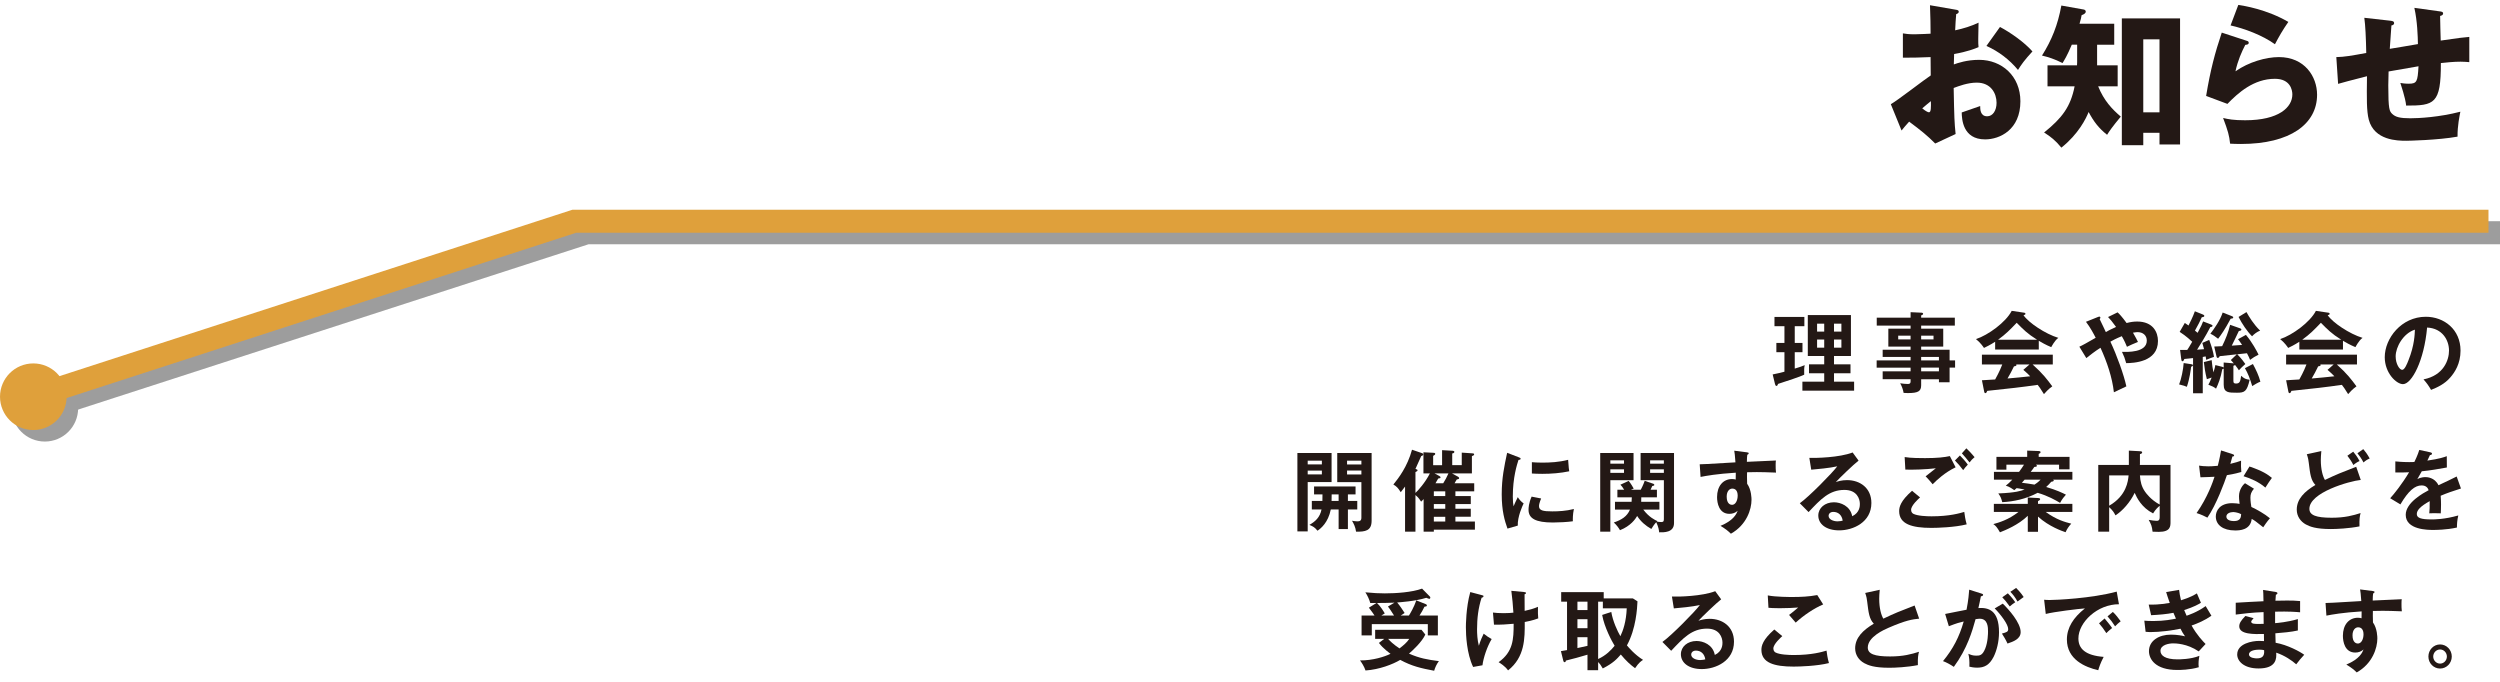 <?xml version="1.0" encoding="UTF-8"?><svg xmlns="http://www.w3.org/2000/svg" width="396.51" height="108.148" viewBox="0 0 396.51 108.148"><defs><style>.d,.e{fill:none;}.d,.e,.f,.g{stroke-miterlimit:10;stroke-width:3.653px;}.d,.g{stroke:#9d9d9d;}.e,.f{stroke:#dfa03b;}.h{mix-blend-mode:multiply;}.f{fill:#dfa03b;}.g{fill:#9d9d9d;}.i{isolation:isolate;}.j{fill:#231815;stroke-width:0px;}</style></defs><g class="i"><g id="b"><g id="c"><path class="j" d="m310.167,1.534c.307.049.496.097.496.315,0,.267-.261.34-.402.388-.07.728-.118,1.577-.165,2.572,1.347-.291,2.527-.655,3.709-1.213-.024.898-.048,2.014-.048,2.572,0,.655,0,.825.048,1.31-.567.243-1.796.728-3.874,1.092,0,.267-.048,1.431-.048,1.65.614-.218,2.056-.728,4.016-.728,3.567,0,6.543,2.547,6.543,6.575,0,4.513-3.26,6.041-5.598,6.041-3.567,0-3.686-3.251-3.709-4.27.496-.17,2.622-.898,2.93-1.019,0,.485,0,1.625,1.109,1.625.898,0,1.488-.922,1.488-2.135,0-1.504-.897-3.203-3.142-3.203-1.44,0-2.882.558-3.661.849.095,4.852.118,5.41.308,7.303l-3.236,1.504c-1.252-1.261-2.244-2.062-4.134-3.469-.591.655-.874.995-1.204,1.407l-1.701-4.173c1.087-.607,5.386-3.955,6.33-4.561,0-.849,0-1.043-.023-2.911-1.394.073-3.047.097-4.394.097v-3.858c.473.073.851.146,1.866.146.921,0,2.244-.097,2.527-.097,0-1.82-.023-2.086-.095-4.513l4.063.704Zm-5.291,15.649c.448.388.897.631,1.062.631.354,0,.331-.849.308-1.771-.284.243-.78.607-1.37,1.14Zm12.329-12.907c1.654.873,3.874,2.426,5.149,3.882-1.252,1.359-1.771,2.087-2.291,2.936-1.347-1.625-3.047-2.936-5.008-3.809l2.149-3.008Z"/><path class="j" d="m332.61,10.365h3.26v3.324h-3.095c.921,2.281,2.221,3.639,3.59,4.804-1.346,1.626-1.795,2.281-2.173,2.887-1.346-1.068-2.126-2.111-2.929-3.615-.401,1.019-1.606,3.494-4.322,5.653-.922-1.14-1.701-1.747-2.74-2.402,2.858-2.305,4.204-4.076,4.842-7.327h-4.299v-3.324h4.677c.023-.17.023-.364.023-.509v-2.766h-.85c-.709,1.698-1.182,2.45-1.465,2.911-1.322-.655-2.173-.922-3.26-1.189,1.56-2.475,2.504-4.852,3.071-7.933l3.543.631c.165.024.33.146.33.34,0,.218-.235.412-.661.558-.047.315-.118.631-.33,1.359h5.503v3.324h-2.716v3.275Zm7.322,10.699v1.965h-3.401V2.917h9.235v19.991h-3.26v-1.844h-2.574Zm2.574-3.251V6.241h-2.574v11.573h2.574Z"/><path class="j" d="m356.303,6.459c.165.049.354.097.354.315,0,.291-.284.315-.544.34-.566,1.092-1.204,2.523-1.559,4.197,2.103-1.48,4.842-2.256,6.897-2.256,4.062,0,6.047,3.081,6.047,5.968,0,4.634-4.252,7.812-12.07,7.812-.686,0-1.275-.024-1.725-.049-.142-1.334-.331-1.989-1.11-4.076.804.194,1.63.364,3.496.364,5.362,0,7.488-2.062,7.488-4.1,0-.704-.331-2.475-2.764-2.475-3.378,0-5.835,2.232-7.535,3.979l-3.378-1.262c.685-4.149,1.394-6.793,2.48-10.044l3.921,1.286Zm-1.3-5.677c.827.121,4.465.679,7.937,2.693-.897,1.286-1.487,2.329-2.125,3.542-1.984-1.431-4.866-2.499-7.039-2.984l1.228-3.251Z"/><path class="j" d="m386.942,1.801c.331.049.543.073.543.34s-.283.34-.472.388c0,.121.07,3.566.094,3.906,2.93-.437,3.709-.51,4.535-.582v4.003c-.378-.024-.779-.073-1.37-.073-1.109,0-2.196.121-3.141.218.023,6.502-1.04,6.745-5.504,6.745-.118-1.237-.874-3.421-.922-3.591.284.048.732.121,1.323.121,1.323,0,1.417-.34,1.559-2.766-.756.121-4.062.704-4.747.825-.023.752-.048,1.48-.048,2.208,0,3.858.189,4.1.638,4.537.52.485,1.229.679,2.858.679,1.347,0,4.582-.17,7.937-1.043-.118.582-.473,2.256-.449,3.955-3.094.558-7.818.655-8.148.655-1.37,0-5.055-.048-5.929-3.348-.354-1.383-.331-3.3-.284-6.89-2.834.728-3.661.946-4.582,1.213l-.283-4.246c1.275-.024,2.386-.218,4.748-.655-.048-2.475-.143-4.416-.308-5.58l4.087.461c.354.049.638.073.638.388,0,.267-.26.34-.426.364-.047.606-.212,3.178-.26,3.712.709-.121,2.977-.485,4.465-.752-.024-1.262-.095-3.639-.567-5.75l4.016.558Z"/><path class="j" d="m284.654,54.386h1.227v1.471h-1.227v2.605c.409-.126,1.063-.322,1.581-.546-.096.476-.096.63-.082,1.513-.613.308-2.752,1.009-4.143,1.457-.095.252-.136.322-.245.322-.149,0-.204-.14-.245-.308l-.368-1.513c.872-.168,1.595-.35,1.867-.434v-3.096h-1.281v-1.471h1.281v-2.647h-1.581v-1.471h4.742v1.471h-1.526v2.647Zm9.416,6.149v1.429h-8.203v-1.429h3.461v-1.331h-2.412v-1.415h2.412v-1.331h-2.603v-6.485h6.841v6.485h-2.685v1.331h2.616v1.415h-2.616v1.331h3.188Zm-4.742-7.942v-1.261h-1.131v1.261h1.131Zm-1.131,1.261v1.289h1.131v-1.289h-1.131Zm3.856-1.261v-1.261h-1.172v1.261h1.172Zm-1.172,1.261v1.289h1.172v-1.289h-1.172Z"/><path class="j" d="m310.084,57.159v1.149h-.872v2.325h-1.689v-.476h-2.82v.953c0,.953-.491,1.233-2.112,1.233-.3,0-.478-.014-.668-.028-.096-.532-.286-1.065-.545-1.527.368.056.79.112,1.186.112.231,0,.463-.028.463-.406v-.35h-4.428v-1.247h4.428v-.588h-5.382v-1.149h5.382v-.546h-4.428v-1.149h4.428v-.49h-3.529v-2.844h3.529v-.49h-5.368v-1.261h5.368v-.868l1.785.084c.068,0,.204.042.204.182,0,.112-.163.196-.312.252v.35h5.341v1.261h-5.341v.49h3.502v2.844h-3.502v.49h4.51v1.695h.872Zm-7.059-3.334v-.588h-1.962v.588h1.962Zm1.677-.588v.588h1.962v-.588h-1.962Zm2.82,3.922v-.546h-2.82v.546h2.82Zm0,1.737v-.588h-2.82v.588h2.82Z"/><path class="j" d="m323.36,55.436h-6.922v-1.233c-.777.504-1.418.812-1.771.981-.096-.154-.572-.854-1.268-1.401,1.921-.63,4.729-2.661,5.668-4.482l1.977.294c.122.014.204.098.204.182,0,.126-.15.168-.313.21.79,1.191,3.488,2.984,5.532,3.6-.572.378-1.09,1.401-1.131,1.471-.858-.35-1.595-.784-1.976-1.009v1.387Zm-9.021,4.875c.436-.028,1.921-.126,2.099-.126.667-1.191,1.049-2.143,1.131-2.381h-3.229v-1.555h11.241v1.555h-3.202c1.635,1.457,2.371,2.451,3.12,3.474-.64.448-1.076.953-1.321,1.233-.627-.995-.695-1.093-.995-1.471-.831.126-2.779.378-3.651.476-.682.084-3.733.406-4.347.476-.082.21-.15.364-.313.364-.082,0-.15-.084-.19-.322l-.341-1.723Zm8.748-6.429c-1.526-.953-2.167-1.611-3.229-2.689-1.063,1.107-1.689,1.765-2.957,2.689h6.187Zm-1.199,3.922h-2.112c.027.042.041.07.041.098,0,.154-.286.196-.396.21-.204.476-.763,1.485-1.021,1.919,1.717-.154,1.907-.168,3.597-.35-.231-.266-.545-.546-1.09-1.022l.981-.854Z"/><path class="j" d="m329.794,54.988c.49-.21,1.24-.644,2.589-1.415-.259-.518-.858-1.653-1.54-2.535l1.922-.771c.095-.042.136-.056.177-.056.109,0,.19.07.19.182,0,.098-.067.154-.122.21.055.084.286.588.6,1.247.068.14.19.406.381.812.123-.07.968-.532,1.622-.812-.641-.896-.927-1.205-1.268-1.569l1.513-.742c.259.238.654.63,1.431,1.695.559-.154,1.104-.238,1.676-.238,2.521,0,3.298,1.709,3.298,3.082,0,3.376-3.911,3.502-5.042,3.516-.245-.827-.3-1.023-.667-1.793.804.028,3.938.154,3.938-1.779,0-.827-.613-1.345-1.444-1.345-.123,0-.354.014-.749.084.436.742.613,1.107.79,1.471-.886.364-1.076.448-1.744.77-.19-.448-.354-.882-.817-1.681-.94.378-1.458.672-1.812.868,1.021,2.143,2.153,5.295,2.534,7.088-.081.028-1.321.63-1.976.938-.272-2.381-1.09-4.791-2.126-7.06-.953.602-1.607,1.135-2.248,1.639l-1.104-1.807Z"/><path class="j" d="m347.538,57.762c.15.028.272.056.272.182,0,.112-.149.168-.286.224-.068.49-.231,1.877-.681,3.18-.232-.098-.546-.224-1.227-.378.341-.827.667-2.409.722-3.39l1.199.182Zm3.12-6.303c.109.042.26.098.26.21,0,.14-.191.196-.354.21-.791,1.527-1.649,2.871-2.099,3.586.204-.014.995-.07,1.104-.084-.136-.518-.177-.658-.272-.995l1.09-.476c.396,1.064.613,1.807.764,2.689-.382.126-.858.308-1.24.476-.041-.28-.055-.378-.082-.546-.081.028-.367.07-.463.084v5.757h-1.54v-5.575c-.545.07-1.076.112-1.376.14-.082.182-.15.364-.313.364-.137,0-.163-.196-.19-.378l-.178-1.415c.423.014.613.014,1.131,0,.219-.322.272-.406.791-1.303-.15-.14-.94-.896-1.989-1.569l.817-1.415c.177.112.218.14.586.406.163-.336.694-1.345,1.008-2.255l1.254.504c.096.042.245.098.245.238s-.204.196-.396.196c-.408.882-.449.966-1.09,2.129.245.196.3.252.423.35.613-1.163.681-1.289.872-1.807l1.239.476Zm3.57,8.979c0,.294.096.392.423.392.627,0,.681-.406.804-1.233.463.434.722.56,1.349.63-.436,1.905-.817,2.059-2.017,2.059-1.335,0-2.099,0-2.099-1.289v-2.549c-.054.056-.095.084-.218.098-.272,1.457-.654,2.367-.994,3.096-.423-.308-.491-.336-1.227-.63.108-.168.231-.378.531-1.135-.518.182-.572.196-.763.266-.286-1.163-.368-1.821-.478-2.717l1.24-.308c.082.911.163,1.331.286,1.947.204-.63.245-.883.3-1.163l1.049.266c.137.042.205.056.272.126v-.798l1.485.126c.041,0,.082.014.123.028-.204-.266-.341-.392-.477-.546l.953-.91c-.422.056-2.33.266-2.711.294-.055.112-.15.28-.313.28-.15,0-.191-.182-.205-.266l-.354-1.541c.204-.014,1.076-.056,1.253-.056.559-1.121.981-2.213,1.268-3.39l1.54.546c.095.028.245.084.245.21,0,.154-.205.196-.409.238-.177.364-.94,1.989-1.117,2.311.559-.028.668-.042,1.635-.112-.286-.462-.463-.672-.64-.91l1.253-.686c1.022,1.219,1.717,2.563,2.003,3.138-.6.308-.817.434-1.349.826-.109-.28-.218-.546-.49-1.051-.178.028-1.295.154-1.54.168.545.532,1.145,1.317,1.281,1.541-.327.294-.791.714-1.022.995-.122-.196-.259-.406-.613-.854-.055.07-.095.098-.259.14v2.423Zm-.245-10.296c.068.028.218.084.218.21,0,.154-.204.182-.408.196-.913,1.709-1.485,2.521-1.99,3.18-.436-.35-.831-.616-1.226-.798.6-.784,1.553-2.129,1.948-3.362l1.458.574Zm2.316-.644c.423.756,1.158,1.975,2.167,2.942-.464.168-.968.546-1.281.896-.776-.77-1.607-2.003-2.14-3.068l1.254-.77Zm1.022,8.236c.504.938.926,1.821,1.185,2.802-.3.084-1.104.56-1.294.7-.382-1.275-.682-2.003-1.158-2.844l1.268-.658Z"/><path class="j" d="m371.606,55.436h-6.922v-1.233c-.777.504-1.418.812-1.771.981-.096-.154-.572-.854-1.268-1.401,1.921-.63,4.729-2.661,5.668-4.482l1.977.294c.122.014.204.098.204.182,0,.126-.15.168-.313.21.79,1.191,3.488,2.984,5.532,3.6-.572.378-1.09,1.401-1.131,1.471-.858-.35-1.595-.784-1.976-1.009v1.387Zm-9.021,4.875c.436-.028,1.921-.126,2.099-.126.667-1.191,1.049-2.143,1.131-2.381h-3.229v-1.555h11.241v1.555h-3.202c1.635,1.457,2.371,2.451,3.12,3.474-.64.448-1.076.953-1.321,1.233-.627-.995-.695-1.093-.995-1.471-.831.126-2.779.378-3.651.476-.682.084-3.733.406-4.347.476-.082.21-.15.364-.313.364-.082,0-.15-.084-.19-.322l-.341-1.723Zm8.748-6.429c-1.526-.953-2.167-1.611-3.229-2.689-1.063,1.107-1.689,1.765-2.957,2.689h6.187Zm-1.199,3.922h-2.112c.027.042.041.07.041.098,0,.154-.286.196-.396.21-.204.476-.763,1.485-1.021,1.919,1.717-.154,1.907-.168,3.597-.35-.231-.266-.545-.546-1.09-1.022l.981-.854Z"/><path class="j" d="m384.376,60.171c3.216-.63,4.047-3.096,4.047-4.567,0-1.625-1.021-3.53-3.475-3.656-.463,5.225-2.426,8.979-3.829,8.979-1.049,0-2.889-1.765-2.889-4.272,0-2.984,2.63-6.415,6.514-6.415,2.902,0,5.505,2.017,5.505,5.365,0,2.087-.913,3.446-1.608,4.244-.926,1.078-2.057,1.583-3.065,1.989-.409-.7-.668-1.065-1.199-1.667Zm-4.415-3.642c0,1.191.613,2.129,1.036,2.129.395,0,.776-.953.994-1.513.968-2.395.995-4.216,1.022-4.861-1.854.588-3.053,2.76-3.053,4.244Z"/><path class="j" d="m211.194,71.847v4.609h-3.788v7.83h-1.635v-12.439h5.423Zm-1.54,1.807v-.588h-2.248v.588h2.248Zm-2.248.98v.602h2.248v-.602h-2.248Zm6.377,4.819h1.485v1.345h-1.485v3.11h-1.472v-3.11h-1.239c-.423,2.087-1.567,3.012-2.112,3.376-.464-.56-.641-.644-1.281-.925.913-.532,1.662-1.163,1.922-2.451h-1.54v-1.345h1.676c.014-.658.014-.854.014-1.036h-1.335v-1.261h6.581v1.261h-1.213v1.036Zm-1.472-1.036h-1.104c0,.308,0,.644-.014,1.036h1.117v-1.036Zm5.232-6.57v10.744c0,1.625-1.035,1.751-2.466,1.737-.096-.756-.396-1.317-.641-1.737.163.028.518.098.831.098.327,0,.654-.056.654-.56v-5.659h-3.829v-4.623h5.45Zm-1.621,1.821v-.602h-2.275v.602h2.275Zm-2.275.966v.616h2.275v-.616h-2.275Z"/><path class="j" d="m233.817,76.652v1.275h-2.984v.756h2.438v1.261h-2.438v.742h2.438v1.275h-2.438v.756h3.093v1.289h-6.513v.322h-1.622v-5.169c-.163.168-.231.252-.395.406-.15-.238-.396-.644-.899-1.051v5.813h-1.649v-7.158c-.313.434-.518.7-.681.896-.45-.7-.654-.911-1.172-1.219.804-.995,2.207-2.788,2.957-5.519l1.594.546c.137.042.177.14.177.21,0,.14-.108.182-.312.252-.3.686-.764,1.723-.913,2.031.272.098.327.126.327.224,0,.126-.068.154-.327.28v3.306c.395-.35,1.539-1.611,2.289-3.096h-1.022v-3.348l1.622.084c.122,0,.245.028.245.168,0,.126-.082.182-.327.322v1.471h1.417v-2.381l1.703.098c.068,0,.245.042.245.168,0,.196-.218.238-.34.266v1.849h1.512v-1.989l1.677.112c.136.014.286.014.286.154s-.082.182-.354.294v2.731h-3.161l.967.532c.096.056.164.126.164.224,0,.126-.041.14-.382.224-.055.098-.3.504-.341.588h3.121Zm-6.404,1.275v.756h1.812v-.756h-1.812Zm0,2.017v.742h1.812v-.742h-1.812Zm0,2.017v.756h1.812v-.756h-1.812Zm1.485-5.309c.272-.42.612-1.051.831-1.569h-2.208l.764.406c.136.07.19.154.19.21,0,.14-.082.154-.368.196-.136.252-.259.462-.436.756h1.227Z"/><path class="j" d="m240.863,72.52c.205.084.313.112.313.238,0,.14-.136.168-.341.196-.231.728-.898,2.76-.898,5.813,0,.812.054,1.093.122,1.541.041-.112.45-1.065.668-1.457.245.392.531.714.927.995-.178.364-.995,2.143-.927,3.516l-1.636.476c-.436-1.233-.912-2.76-.912-5.435,0-2.577.408-4.482.858-6.584l1.825.7Zm3.57,6.542c-.259.602-.341.995-.341,1.205,0,.7.627.84,2.099.84.968,0,2.194-.056,3.434-.378-.19.882-.177,1.681-.163,1.947-.831.126-2.303.196-3.161.196-2.726,0-3.87-.63-3.87-2.017,0-.294.027-1.051.49-2.087l1.513.294Zm-1.472-5.757c.382.028.858.07,1.622.07,1.267,0,2.697-.07,4.128-.448.082,1.289.137,1.569.178,1.821-1.403.294-2.848.406-4.278.406-.75,0-1.24-.028-1.649-.056v-1.793Z"/><path class="j" d="m259.086,71.847v4.314h-3.679v8.166h-1.607v-12.481h5.286Zm-1.512,1.695v-.532h-2.167v.532h2.167Zm-2.167.896v.56h2.167v-.56h-2.167Zm.736,6.387v-1.233h2.63c.026-.322.04-.532.04-.714h-2.289v-1.205h1.077c-.273-.448-.437-.63-.6-.798l1.308-.602c.368.42.709,1.051.804,1.219l-.449.182h1.566c.082-.154.382-.714.627-1.415l1.391.476c.067.028.136.098.136.168,0,.112-.136.154-.327.182-.082.168-.136.308-.272.588h1.009v1.205h-2.48c0,.322,0,.504-.014.714h2.889v1.233h-2.562c.927,1.219,1.867,1.653,2.234,1.821l-.081.084c.136.028.531.07.722.07.368,0,.396-.196.396-.518v-6.121h-3.692v-4.314h5.3v11.122c0,1.527-1.648,1.471-2.357,1.457-.04-.364-.081-.771-.463-1.611-.327.35-.654.869-.776,1.079-.899-.504-1.689-1.177-2.249-2.059-.272.476-1.021,1.583-2.725,2.255-.231-.406-.559-.841-.981-1.219,1.213-.42,2.099-.938,2.562-2.045h-2.37Zm7.753-7.284v-.532h-2.181v.532h2.181Zm-2.181.896v.56h2.181v-.56h-2.181Z"/><path class="j" d="m277.035,71.735c.218.028.313.056.313.154,0,.126-.082.168-.218.238-.041.252-.055.49-.068,1.121,3.992-.168,4.442-.196,4.605-.21-.027.238-.041.28-.041.686,0,.35,0,.869.055,1.233-2.589-.112-3.979-.084-4.592-.056,0,.238-.027,1.163.014,1.821.694.967.694,2.381.694,2.549,0,1.485-.749,3.964-3.27,5.379-.409-.406-.777-.714-1.649-1.247,2.14-.882,2.562-1.961,2.726-2.395-.368.336-.817.49-1.309.49-1.662,0-1.962-1.723-1.962-2.661,0-1.723.94-2.858,2.385-2.858.286,0,.436.042.572.084.014-.588.014-.784.014-1.093-3.065.196-4.646.49-5.587.672l-.136-2.003c.449,0,.967-.028,5.668-.308-.068-1.121-.136-1.499-.19-1.849l1.976.252Zm-3.175,7.032c0,1.163.613,1.303.845,1.303.545,0,.899-.672.899-1.485,0-.294-.082-1.093-.845-1.093-.464,0-.899.42-.899,1.275Z"/><path class="j" d="m294.779,73.052c-.831.644-3.093,2.83-3.611,3.404.354-.112.927-.308,1.785-.308,2.017,0,3.856,1.219,3.856,3.628,0,3.054-2.889,4.342-5.109,4.342-2.099,0-3.312-1.023-3.312-2.353,0-1.205,1.062-2.101,2.479-2.101,1.036,0,2.59.56,2.902,2.213,1.213-.574,1.213-1.667,1.213-1.947,0-.812-.463-2.227-2.452-2.227-2.385,0-3.761,1.471-5.683,3.516l-1.39-1.401c1.458-1.037,5.164-4.805,5.941-5.855-1.186.266-3.257.462-4.129.532l-.3-1.877c1.021.042,4.782-.042,6.867-.854l.94,1.289Zm-4.006,8.138c-.504,0-.75.308-.75.63,0,.56.75.868,1.417.868.354,0,.654-.07.818-.112-.123-.868-.695-1.387-1.485-1.387Z"/><path class="j" d="m304.525,78.893c-.204.182-1.417,1.261-1.417,1.961,0,.406.245.574.341.63.667.35,2.125.406,2.902.406,2.861,0,4.482-.49,5.191-.7.055.448.163,1.233.382,1.975-1.867.476-4.66.56-5.601.56-3.066,0-5.11-.588-5.11-2.661,0-.63.205-1.611,2.044-3.222l1.268,1.051Zm5.642-4.776c-1.704.812-2.998,2.031-3.639,2.689-.531-.644-.6-.714-1.117-1.261.477-.392,1.062-.854,1.621-1.275-1.648.196-3.706.252-4.837.21l-.109-1.989c.954.168,2.63.168,3.229.168,1.989,0,3.121-.14,3.938-.322l.913,1.779Zm.681-1.877c.341.322.927.981,1.254,1.457-.313.322-.449.476-.735.869-.546-.729-.791-.995-1.309-1.527l.79-.798Zm1.022-1.135c.49.462.886.896,1.308,1.401-.3.238-.572.518-.804.84-.341-.434-.913-1.135-1.213-1.443l.709-.798Z"/><path class="j" d="m323.237,84.342h-1.622v-2.535c-1.512,1.471-3.597,2.297-4.414,2.62-.478-.827-.668-1.037-1.05-1.303.858-.238,2.412-.672,3.992-1.933h-3.91v-1.275h5.382v-1.009l1.649.084c.081,0,.313.014.313.182,0,.126-.15.21-.341.308v.434h5.45v1.275h-4.237c1.717,1.247,3.065,1.611,4.061,1.863-.382.42-.682.84-.899,1.359-.505-.168-2.616-.882-4.374-2.479v2.409Zm-6.99-8.265v-1.233h3.979c.313-.406.641-.896.79-1.149h-2.793v.798h-1.581v-2.031h4.879v-.995l1.825.07c.055,0,.3.014.3.168,0,.168-.19.238-.3.28v.476h4.893v1.975h-1.663v-.742h-3.679c.068.028.163.112.163.196,0,.154-.272.154-.408.168-.164.252-.313.448-.572.784h6.608v1.233h-3.065c.04.028.108.056.108.14,0,.154-.3.182-.395.196-.246.294-.519.574-.805.827,1.649.49,2.562.924,3.135,1.219-.246.266-.627.714-.927,1.303-.764-.448-1.867-1.093-3.557-1.597-1.881.995-3.815,1.387-5.614,1.485-.19-.672-.231-.812-.627-1.387,2.821-.112,3.611-.42,4.17-.616-.735-.154-1.049-.196-1.268-.224-.19.168-.231.21-.367.322-.178-.126-.791-.574-1.35-.714.354-.28.641-.532,1.036-.953h-2.916Zm4.864,0c-.096.112-.163.196-.436.49.667.07,1.308.182,2.003.294.163-.098.586-.378.967-.784h-2.534Z"/><path class="j" d="m344.252,73.738v9.049c0,.672,0,1.569-1.84,1.569-.041,0-.899-.028-1.008-.028-.096-.868-.205-1.135-.613-1.877.354.084,1.076.154,1.239.154.219,0,.505,0,.505-.588v-1.793c-.205.154-.641.532-1.05,1.205-1.825-.938-2.575-2.479-2.916-3.264-.694,1.457-1.921,2.872-3.052,3.572-.231-.476-.45-.798-.995-1.303v3.894h-1.73v-10.59h4.852v-2.269l1.812.098c.068,0,.3.014.3.182,0,.154-.149.224-.354.28v1.541c0,.042-.014.126-.014.168h4.864Zm-9.729,6.472c2.767-1.597,2.998-3.922,3.08-4.805h-3.08v4.805Zm4.879-4.805c.054.953.259,1.807.817,2.591.177.252.913,1.275,2.316,2.031v-4.623h-3.134Z"/><path class="j" d="m348.779,73.85c.395.056.79.112,1.472.112.354,0,.722-.014,1.498-.084.3-1.149.409-1.849.519-2.437l1.825.588c.178.056.246.112.246.21,0,.154-.191.168-.272.168-.055.182-.287.995-.327,1.163.858-.196,1.267-.35,1.703-.504-.027.49-.014,1.275.041,1.793-.341.098-1.063.308-2.29.504-.367,1.107-1.676,4.693-3.093,6.738-.368-.196-.927-.476-1.717-.728,1.744-2.479,2.589-4.959,2.848-5.757-.477.042-1.539.056-2.234.084l-.218-1.849Zm8.707,3.656c-.437.532-.559.896-.559,1.415,0,.574.095,1.191.149,1.485.831.378,2.126,1.107,2.943,1.793-.449.504-.968,1.275-1.062,1.429-1.158-.925-1.391-1.093-1.826-1.331-.204,1.807-1.962,1.835-2.644,1.835-1.907,0-3.052-.883-3.052-2.213,0-.896.612-2.115,2.616-2.115.477,0,.912.07,1.158.112-.082-.658-.096-1.009-.096-1.219,0-1.065.682-1.863.954-2.059l1.417.869Zm-3.325,3.712c-.436,0-1.049.21-1.049.714,0,.63.845.714,1.199.714,1.035,0,1.117-.588,1.145-1.093-.627-.336-1.213-.336-1.295-.336Zm2.616-7.228c2.112.714,2.889,1.261,3.557,1.807-.272.378-.695.966-1.035,1.541-.995-.882-2.357-1.471-3.462-1.807l.94-1.541Z"/><path class="j" d="m374.427,76.12c-1.812.182-8.148,1.989-8.148,4.58,0,1.009,1.049,1.415,3.543,1.415,2.085,0,3.406-.364,4.578-.742-.137.518-.204.925-.177,2.115-1.69.336-3.639.42-4.538.42-2.398,0-3.338-.392-3.965-.728-.845-.462-1.444-1.303-1.444-2.353,0-1.681,1.24-2.886,2.957-3.908-.723-.771-.832-1.695-1.05-3.502-.041-.378-.095-.756-.313-1.373l2.303-.504c-.054.672-.081.995-.081,1.429,0,1.457.3,2.563.653,3.152,1.881-.896,2.535-1.149,4.96-2.087l.723,2.087Zm-1.199-4.482c.259.308.627.756,1.009,1.485-.354.154-.668.35-.981.63-.354-.686-.695-1.135-.954-1.471l.927-.644Zm1.595-.406c.272.308.626.756,1.021,1.485-.368.154-.682.35-.981.63-.354-.686-.694-1.121-.967-1.457l.927-.658Z"/><path class="j" d="m385.453,71.735c.096.028.272.056.272.224,0,.126-.149.21-.327.224-.149.336-.245.532-.408.868,1.935-.28,2.63-.532,3.079-.7l.014,1.793c-1.294.238-2.657.476-3.979.602-.164.308-.478.827-.709,1.247.572-.322,1.172-.322,1.295-.322.218,0,1.458.028,2.058,1.289.967-.448,2.316-1.079,2.889-1.387l.681,1.905c-1.198.378-2.234.728-3.216,1.149.041.546.055,1.036.055,1.401,0,.616-.027,1.037-.041,1.387-.095,0-1.198-.042-1.825,0,.067-.714.067-.84.067-1.933-1.484.826-2.044,1.443-2.044,2.045,0,.63.695.854,2.304.854.49,0,2.084,0,4.278-.63-.178.728-.218,1.387-.218,1.919-1.69.378-3.38.378-3.788.378-.764,0-4.333,0-4.333-2.395,0-1.947,2.807-3.46,3.638-3.908-.123-.336-.396-.756-1.117-.756-1.062,0-2.071.827-3.366,3.012l-1.621-.98c.586-.616,1.976-2.381,2.998-4.118-.668.028-1.077.042-2.181.028v-1.751c.313.028,1.131.112,2.194.112.49,0,.694-.014.831-.028.082-.168.531-1.093.776-1.905l1.744.378Z"/><path class="j" d="m219.549,101.327h-1.444v-1.443h7.345l.613.756c-.545,1.191-2.03,2.549-2.589,3.026,1.689.742,2.916.953,4.741,1.191-.341.448-.613,1.022-.749,1.527-2.071-.392-3.516-.714-5.383-1.723-1.172.7-3.297,1.527-5.505,1.681-.218-.658-.641-1.289-.872-1.597,2.017.028,3.952-.602,4.838-1.051-.096-.07-1.172-.826-1.84-1.723l.845-.644Zm3.911-3.698c.177-.266.817-1.345,1.172-2.409l1.539.616c.082.028.137.112.137.182,0,.154-.096.168-.382.21-.327.672-.382.742-.79,1.401h2.916v3.152h-1.595v-1.793h-8.884v1.793h-1.622v-3.152h2.058c-.136-.21-.463-.686-.899-1.247l1.199-.742h-.98c-.137-.546-.478-1.247-.777-1.695,1.322.126,2.194.168,3.08.168,1.758,0,4.319-.168,5.913-.756l1.254,1.275c.041.042.055.112.055.154,0,.126-.096.196-.164.196-.054,0-.286-.098-.477-.168-1.717.546-4.265.714-4.619.742.396.448.954,1.303,1.186,1.667-.354.224-.477.308-.627.406h1.309Zm-2.29-2.045c-1.226.042-1.362.042-2.766.056.586.56,1.076,1.387,1.227,1.653-.3.182-.423.266-.545.336h2.017c-.559-.868-.641-1.009-.968-1.429l1.035-.616Zm-1.008,5.743c.286.322.763.827,1.799,1.513.6-.448,1.186-.939,1.553-1.513h-3.352Z"/><path class="j" d="m235.086,94.408c.149.042.204.056.204.154,0,.182-.231.224-.3.238-.531,1.611-.723,3.306-.723,5.015,0,.63.041,1.709.286,2.605.246-.826.586-1.555.764-1.919.518.406.776.588,1.267.854-.722,1.205-1.321,2.998-1.458,4.16l-1.484.266c-1.022-2.143-1.146-5.057-1.146-6.275,0-.28,0-3.124.695-5.603l1.895.504Zm6.567-.518c.272.028.368.042.368.168,0,.14-.137.182-.219.196,0,.882.014,2.633.014,2.633.805-.182,1.281-.294,2.112-.644-.014.967-.014,1.163.041,1.835-.858.336-1.84.518-2.14.574.014,2.605.027,5.561-2.644,7.676-.477-.686-1.253-1.149-1.498-1.303,2.303-1.653,2.384-3.628,2.384-6.093-1.008.098-2.111.168-3.12.14l-.163-1.919c.449.056.953.098,1.689.098.749,0,1.24-.042,1.554-.084-.068-1.079-.178-2.409-.327-3.46l1.948.182Z"/><path class="j" d="m259.712,95.374c-.055,1.121-.219,4.314-1.677,6.99.272.322,1.24,1.471,2.562,2.297-.26.154-.654.406-1.268,1.317-.723-.532-1.403-1.135-2.262-2.171-.6.686-1.172,1.345-2.861,2.213-.341-.574-.423-.7-.736-1.023v1.303h-1.689v-2.465c-1.444.42-2.003.588-3.434.938,0,.21-.123.252-.191.252-.149,0-.19-.154-.218-.252l-.368-1.499c.368-.056.519-.084.968-.168v-7.676h-.927v-1.513h6.745v.995h4.633l.723.462Zm-7.931.056h-1.595v1.331h1.595v-1.331Zm0,2.773h-1.595v1.429h1.595v-1.429Zm0,2.858h-1.595v1.723c.519-.112,1.063-.238,1.595-.35v-1.373Zm3.774-4.006c.245,1.485.995,3.082,1.444,3.852.436-.911.927-2.339,1.008-4.426h-3.787v-1.051h-.75v9.091c1.227-.546,2.085-1.429,2.616-2.101-.422-.672-1.635-2.942-1.976-4.889l1.444-.476Z"/><path class="j" d="m272.987,95.052c-.831.644-3.093,2.83-3.611,3.404.354-.112.927-.308,1.785-.308,2.017,0,3.856,1.219,3.856,3.628,0,3.054-2.889,4.342-5.109,4.342-2.099,0-3.312-1.023-3.312-2.353,0-1.205,1.062-2.101,2.479-2.101,1.036,0,2.59.56,2.902,2.213,1.213-.574,1.213-1.667,1.213-1.947,0-.812-.463-2.227-2.452-2.227-2.385,0-3.761,1.471-5.683,3.516l-1.39-1.401c1.458-1.037,5.164-4.805,5.941-5.855-1.186.266-3.257.462-4.129.532l-.3-1.877c1.021.042,4.782-.042,6.867-.854l.94,1.289Zm-4.006,8.138c-.504,0-.75.308-.75.63,0,.56.75.868,1.417.868.354,0,.654-.07.818-.112-.123-.868-.695-1.387-1.485-1.387Z"/><path class="j" d="m282.678,100.893c-.204.182-1.417,1.261-1.417,1.961,0,.406.245.574.341.63.667.35,2.125.406,2.902.406,2.861,0,4.482-.49,5.191-.7.055.448.163,1.233.382,1.975-1.867.476-4.66.56-5.601.56-3.066,0-5.11-.588-5.11-2.661,0-.63.205-1.611,2.044-3.222l1.268,1.051Zm6.486-5.029c-1.403.588-3.121,1.737-4.36,2.885-.164-.196-.899-1.051-1.05-1.219.109-.07,1.158-.896,1.444-1.177-.722.056-1.73.112-2.943.112-1.008,0-1.431-.042-1.771-.07l-.109-1.961c1.227.252,3.611.252,3.884.252,1.335,0,2.656-.056,3.965-.308l.94,1.485Z"/><path class="j" d="m304.388,98.12c-1.076.112-2.071.238-4.878,1.457-.668.294-3.271,1.429-3.271,3.124,0,1.023,1.076,1.415,3.543,1.415,2.085,0,3.406-.364,4.578-.742-.137.518-.204.925-.177,2.115-1.69.336-3.639.42-4.538.42-2.398,0-3.338-.392-3.965-.728-.845-.462-1.444-1.303-1.444-2.353,0-1.681,1.24-2.886,2.957-3.908-.723-.771-.832-1.695-1.05-3.502-.041-.378-.095-.756-.313-1.373l2.303-.504c-.054.672-.081.995-.081,1.429,0,1.457.3,2.563.653,3.152,1.881-.896,2.535-1.149,4.96-2.087l.723,2.087Z"/><path class="j" d="m314.271,94.142c.149.042.259.084.259.196,0,.098-.068.21-.354.238-.123.602-.259,1.303-.396,1.863,1.567-.098,3.271.308,3.271,3.852,0,1.527-.382,2.928-.845,3.866-.695,1.373-1.526,1.737-2.616,1.737-.586,0-.968-.098-1.24-.154.027-.953-.014-1.429-.163-2.045.354.154.694.294,1.239.294.586,0,.995-.042,1.432-1.107.436-1.065.449-2.437.449-2.731,0-.588,0-2.017-1.308-2.017-.164,0-.205.014-.668.07-.531,1.905-1.309,4.651-3.447,7.564-.505-.35-1.199-.728-1.717-.91,1.594-1.933,2.589-3.852,3.283-6.289-.653.154-1.049.252-2.357.756l-.586-1.947c.546-.084,2.902-.602,3.394-.672.3-1.527.381-2.633.422-3.18l1.949.616Zm3.379,1.597c.954.925,2.834,3.026,2.834,4.51,0,1.107-1.172,1.513-2.085,1.821-.231-.532-.653-1.233-.886-1.583.75-.21.995-.28.995-.714,0-.728-1.131-2.255-2.14-3.278l1.281-.756Zm.804-1.639c.709.742,1.022,1.191,1.172,1.415-.395.266-.6.434-.872.672-.49-.686-.817-1.078-1.186-1.457l.886-.63Zm1.309-.854c.177.182.749.742,1.199,1.443-.382.266-.45.322-.981.714-.396-.714-.709-1.107-1.131-1.541l.913-.616Z"/><path class="j" d="m336.075,95.836c-3.406-.014-6.432,2.858-6.432,5.421,0,1.639,1.117,2.703,4.006,2.928-.531,1.022-.735,1.681-.858,2.115-2.071-.476-4.974-1.695-4.974-4.875,0-1.877,1.036-3.488,2.861-4.931-.872.056-4.892.532-6.213.882l-.259-2.255c.259.028.518.042.886.042.926,0,6.608-.238,10.628-1.331l.354,2.003Zm-2.275,2.255c.19.224.872,1.037,1.186,1.513-.341.252-.832.728-.913.812-.464-.7-.695-1.023-1.158-1.555l.886-.77Zm1.308-1.036c.382.336.968,1.079,1.24,1.485-.3.21-.627.532-.886.798-.423-.658-.682-.995-1.199-1.583l.845-.7Z"/><path class="j" d="m345.615,93.553c.068.546.137,1.009.3,1.653,1.431-.434,2.126-.854,2.521-1.093.3.728.382.925.641,1.485-.381.238-1.021.63-2.657,1.163.219.532.3.728.382.896.15-.056,1.635-.518,3.025-1.527.136.252.79,1.317.913,1.527-1.022.728-2.153,1.205-3.148,1.555.872,1.555,1.812,2.507,2.222,2.928l-1.091,1.177c-1.825-1.261-3.706-1.275-4.061-1.275-.612,0-2.003.21-2.003,1.191,0,.7.695,1.345,2.698,1.345.286,0,2.112,0,3.475-.56-.055.28-.136.729-.136,1.317,0,.21.026.35.04.49-1.444.434-3.011.434-3.406.434-3.475,0-4.496-1.723-4.496-2.984,0-1.653,1.58-2.62,3.475-2.62.994,0,1.798.168,2.248.266-.3-.42-.423-.616-.723-1.205-1.403.294-3.324.532-4.66.532-.122,0-.49,0-.872-.042l-.204-1.765c.3.028.804.056,1.431.056,1.758,0,3.012-.266,3.584-.378-.068-.154-.341-.798-.396-.925-1.021.21-2.371.322-3.543.378l-.381-1.681c.694.014,1.594.028,3.338-.266-.3-.826-.422-1.247-.572-1.723l2.058-.35Z"/><path class="j" d="m360.936,93.889c.136.028.272.056.272.196,0,.168-.15.21-.246.238-.026.322-.04.56-.067.952.354-.014.953-.028,1.866-.028.777,0,1.254.014,2.044.084v1.779c-.653-.056-1.758-.154-3.965-.098v1.821c.354-.028,1.962-.154,3.61-.644v1.807c-1.117.252-2.397.35-3.569.448.014.238.041,1.289.041,1.499,1.907.336,3.91,1.429,4.537,1.905-.49.518-.804.91-1.268,1.513-.694-.616-1.839-1.401-3.175-1.849.055.868.082,2.507-2.793,2.507-2.371,0-3.393-1.191-3.393-2.213,0-1.751,2.384-2.157,3.488-2.157.149,0,.586.028.763.028,0-.07-.014-.995-.014-1.121-1.595.028-3.911.084-3.911-1.219,0-.476.246-.896.968-1.639l1.309.35c-.15.168-.382.434-.382.532,0,.364.504.378,1.186.378.313,0,.518,0,.79-.014-.014-.294-.014-1.597-.014-1.863-1.921.07-3.297.252-4.415.392v-1.877c.695-.07,3.774-.196,4.401-.238-.027-1.289-.027-1.429-.068-1.793l2.004.322Zm-2.616,9.147c-.437,0-1.622.084-1.622.756,0,.588,1.036.63,1.24.63.831,0,1.254-.336,1.158-1.303-.177-.042-.396-.084-.776-.084Z"/><path class="j" d="m376.295,93.735c.218.028.313.056.313.154,0,.126-.082.168-.218.238-.041.252-.055.49-.068,1.121,3.992-.168,4.442-.196,4.605-.21-.027.238-.041.28-.041.686,0,.35,0,.869.055,1.233-2.589-.112-3.979-.084-4.592-.056,0,.238-.027,1.163.014,1.821.694.967.694,2.381.694,2.549,0,1.485-.749,3.964-3.27,5.379-.409-.406-.777-.714-1.649-1.247,2.14-.882,2.562-1.961,2.726-2.395-.368.336-.817.49-1.309.49-1.662,0-1.962-1.723-1.962-2.661,0-1.723.94-2.858,2.385-2.858.286,0,.436.042.572.084.014-.588.014-.784.014-1.093-3.065.196-4.646.49-5.587.672l-.136-2.003c.449,0,.967-.028,5.668-.308-.068-1.121-.136-1.499-.19-1.849l1.976.252Zm-3.175,7.032c0,1.163.613,1.303.845,1.303.545,0,.899-.672.899-1.485,0-.294-.082-1.093-.845-1.093-.464,0-.899.42-.899,1.275Z"/><path class="j" d="m388.862,104.129c0,1.065-.845,1.905-1.854,1.905-1.021,0-1.853-.84-1.853-1.905s.831-1.919,1.853-1.919,1.854.854,1.854,1.919Zm-2.943,0c0,.616.491,1.121,1.09,1.121s1.077-.504,1.077-1.121c0-.602-.478-1.121-1.077-1.121-.612,0-1.09.518-1.09,1.121Z"/><g class="h"><polyline class="d" points="7.11 64.749 93.063 36.913 396.51 36.913"/><circle class="g" cx="7.11" cy="64.749" r="3.456"/></g><polyline class="e" points="5.283 62.922 91.092 35.087 394.683 35.087"/><circle class="f" cx="5.283" cy="62.922" r="3.456"/></g></g></g></svg>